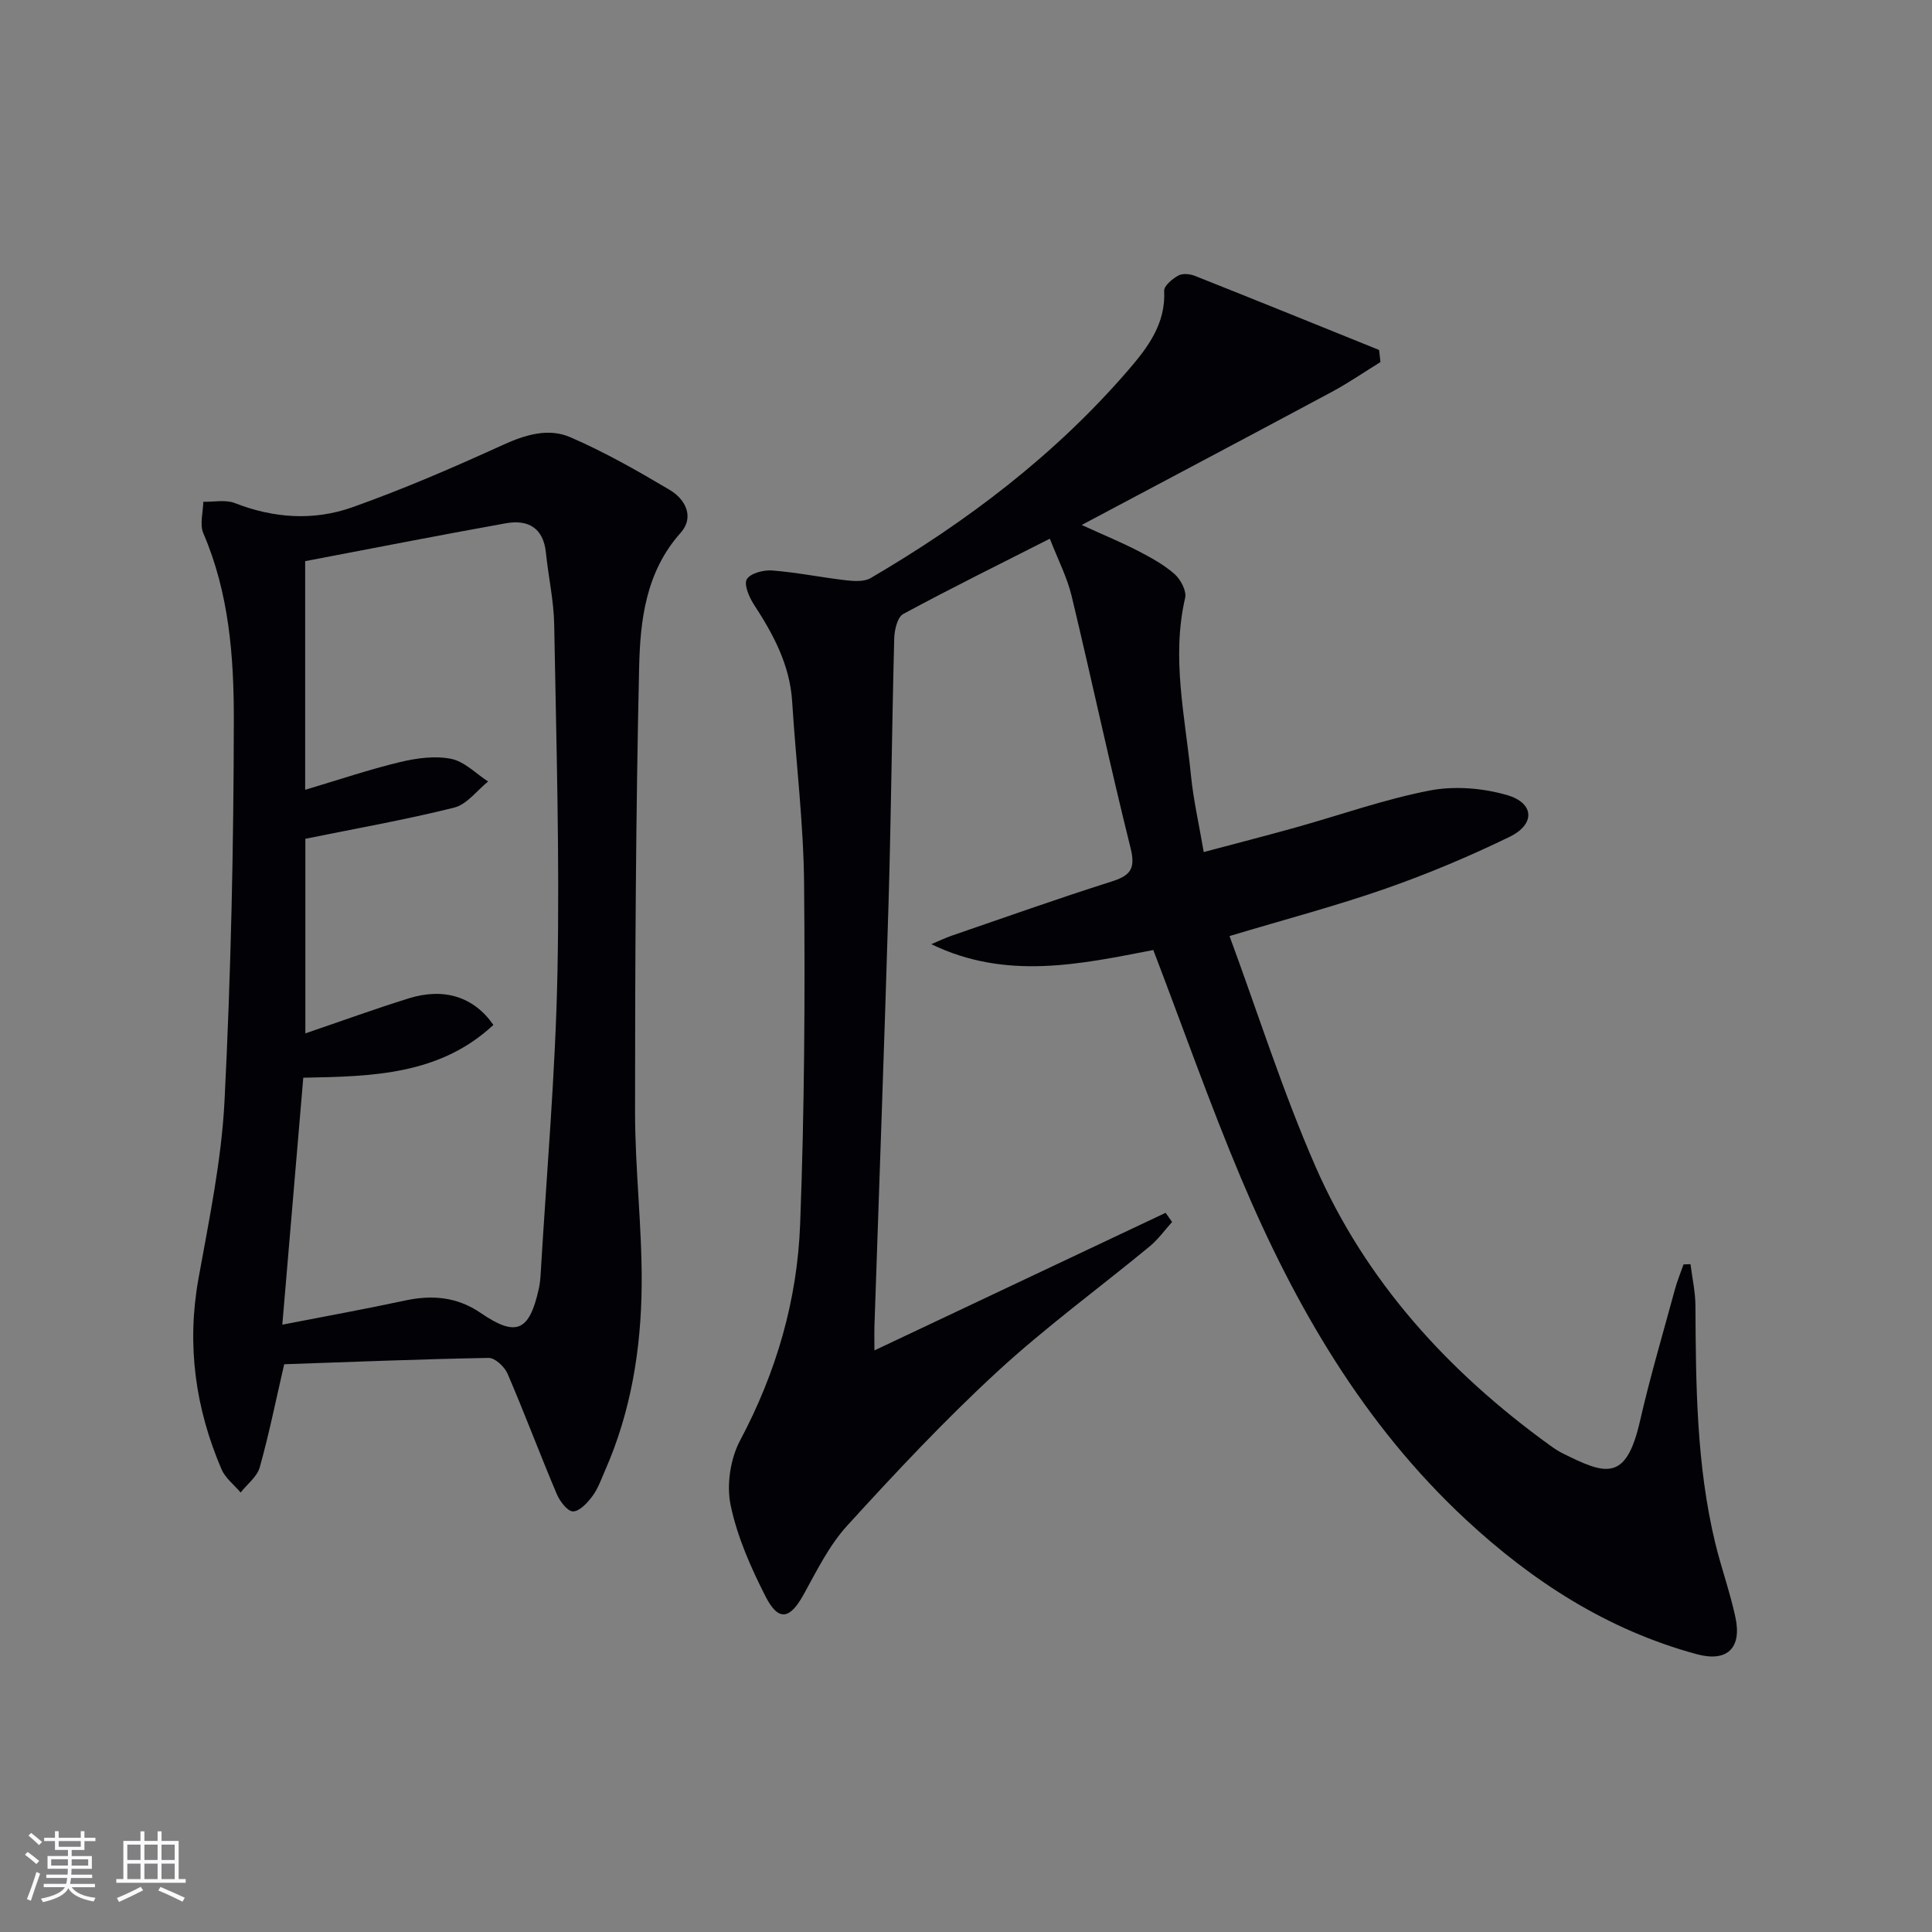 <svg enable-background="new 0 0 400 400" viewBox="0 0 400 400" xmlns="http://www.w3.org/2000/svg"><rect x="0" y="0" width="400" height="400" fill="#808080" stroke="none"/><path d="m238.78 196.69c-15.02 2.9-30.44 6.34-45.96-1.21 1.41-.59 2.79-1.26 4.23-1.76 10.97-3.77 21.91-7.66 32.97-11.17 3.86-1.22 5.16-2.5 4.07-6.91-4.33-17.36-8.05-34.88-12.23-52.28-.92-3.82-2.79-7.42-4.5-11.83-10.39 5.27-20.47 10.25-30.36 15.59-1.2.65-1.81 3.29-1.86 5.04-.48 18.31-.64 36.62-1.18 54.93-.86 29.1-1.94 58.19-2.91 87.28-.05 1.49-.01 2.98-.01 5.22 20.39-9.64 40.34-19.06 60.29-28.49.45.63.89 1.27 1.34 1.9-1.54 1.7-2.9 3.62-4.65 5.06-10.53 8.68-21.6 16.76-31.61 25.99-10.88 10.03-21.04 20.88-31.02 31.83-3.74 4.1-6.3 9.35-9.02 14.27-2.83 5.12-5.19 5.62-7.86.4-3.06-6-5.87-12.37-7.24-18.91-.87-4.2-.07-9.58 1.95-13.39 7.5-14.09 11.85-29.05 12.44-44.79.89-23.44 1.03-46.93.82-70.4-.11-12.6-1.68-25.18-2.47-37.78-.47-7.62-3.9-13.96-7.94-20.15-.99-1.52-2.1-4.17-1.44-5.22.79-1.25 3.48-1.94 5.25-1.8 5.11.4 10.16 1.44 15.26 2.03 1.68.19 3.76.33 5.11-.45 19.95-11.67 38.2-25.5 53.36-43.08 4.01-4.65 7.76-9.57 7.42-16.4-.05-1.03 1.68-2.46 2.9-3.15.87-.49 2.4-.36 3.42.04 12.75 5.06 25.46 10.22 38.18 15.36.09.83.18 1.67.28 2.5-3.34 2.06-6.59 4.3-10.04 6.16-16.84 9.03-33.74 17.96-51.82 27.57 4.76 2.17 8.31 3.63 11.71 5.39 2.64 1.37 5.33 2.84 7.54 4.79 1.25 1.11 2.5 3.49 2.17 4.92-2.87 12.38-.01 24.51 1.2 36.7.5 5.09 1.66 10.11 2.65 15.92 6.61-1.76 12.81-3.35 18.97-5.07 9.27-2.59 18.4-5.85 27.81-7.67 5.13-.99 10.99-.52 16.04.95 5.65 1.65 5.85 6.03.52 8.63-8.33 4.05-16.93 7.67-25.68 10.73-10.31 3.6-20.9 6.39-32.32 9.82 5.92 16.06 11.02 32.2 17.76 47.63 10.43 23.88 27.54 42.59 48.55 57.8.81.58 1.64 1.16 2.53 1.6 9 4.51 13.24 6.06 16.13-6.56 2.11-9.21 4.79-18.28 7.27-27.4.47-1.73 1.17-3.39 1.76-5.09.48-.01.96-.03 1.44-.04.36 2.88 1.01 5.75 1.02 8.63.09 16.48.21 32.96 4.1 49.1 1.25 5.16 3.07 10.19 4.18 15.37 1.37 6.38-1.71 9.34-7.97 7.65-18.42-4.97-34.06-15.07-47.82-27.86-21.22-19.72-35.45-44.31-46.58-70.73-6.44-15.29-11.94-30.98-18.15-47.21z" fill="#010106"/><path d="m58.84 282.45c-1.73 7.48-3.14 14.48-5.06 21.33-.55 1.96-2.6 3.5-3.96 5.23-1.34-1.59-3.16-2.97-3.95-4.8-5.43-12.66-7.25-25.74-4.78-39.47 2.2-12.23 4.78-24.53 5.4-36.89 1.32-26.25 1.89-52.55 1.92-78.84.02-13.05-.98-26.23-6.31-38.6-.79-1.84-.05-4.33-.01-6.52 2.18.05 4.6-.48 6.51.26 8.09 3.17 16.39 3.71 24.39.86 10.58-3.76 20.93-8.24 31.15-12.9 4.65-2.12 9.4-3.54 13.91-1.6 7.11 3.07 13.91 6.95 20.59 10.91 3.3 1.95 5.17 5.66 2.27 8.9-7.24 8.12-8.37 18.12-8.59 27.99-.69 30.63-.84 61.27-.84 91.9 0 11.96 1.47 23.92 1.37 35.87-.11 13.16-2.19 26.13-7.57 38.35-.8 1.82-1.46 3.77-2.63 5.33-1.02 1.38-2.66 3.16-4.02 3.16-1.15 0-2.74-2.12-3.37-3.62-3.49-8.25-6.63-16.65-10.17-24.88-.62-1.44-2.6-3.31-3.92-3.28-14.1.25-28.21.83-42.33 1.31zm4.34-118.93c6.96-2.07 13.23-4.2 19.64-5.74 3.42-.82 7.22-1.34 10.58-.67 2.76.55 5.12 3.05 7.66 4.69-2.32 1.86-4.38 4.74-7.01 5.4-10.02 2.51-20.21 4.3-30.83 6.46v40.29c7.32-2.49 14.31-5.04 21.41-7.25 7.29-2.27 13.48-.34 17.52 5.5-11.14 10.38-25.1 10.66-39.36 10.93-1.43 16.85-2.85 33.62-4.34 51.13 8.85-1.73 17.14-3.22 25.37-4.99 5.65-1.22 10.81-.78 15.71 2.57 7.33 5.02 10.06 3.83 12.02-5 .22-.97.32-1.97.38-2.97 1.23-20.9 3.08-41.78 3.49-62.69.47-23.95-.26-47.94-.68-71.9-.09-4.95-1.21-9.88-1.71-14.83-.53-5.19-3.7-6.93-8.31-6.11-13.84 2.48-27.64 5.2-41.54 7.84 0 15.74 0 31.02 0 47.34z" fill="#010106"/><g fill="#fafafc"><path d="m5.17 384 .55-.58c.85.61 1.65 1.24 2.4 1.87l-.59.64c-.83-.73-1.62-1.38-2.36-1.93m1.22 9.53-.82-.34c.71-1.76 1.37-3.64 1.98-5.63.24.13.5.25.76.36-.6 1.67-1.24 3.54-1.92 5.61m-.5-13.5.57-.54c.56.44 1.31 1.06 2.26 1.87l-.64.64c-.68-.66-1.41-1.32-2.19-1.97m3.25.46h2.24v-1.36h.77v1.36h4.57v-1.36h.76v1.36h2.28v.69h-2.28v1.84h-2.64v1.26h4.18v2.64h-4.21c0 .45-.02.86-.05 1.21h4.32v.69h-4.38c-.04.34-.1.75-.19 1.22h5.15v.69h-4.82c.87 1.19 2.51 1.92 4.93 2.19-.17.32-.3.57-.37.76-2.77-.49-4.52-1.41-5.26-2.76-.56 1.26-2.3 2.23-5.24 2.9-.12-.24-.26-.48-.43-.72 2.73-.55 4.38-1.34 4.96-2.38h-4.38v-.69h4.65c.1-.38.17-.79.21-1.22h-4.32v-.69h4.4c.03-.34.05-.75.05-1.21h-4.2v-2.64h4.23v-1.26h-2.69v-1.84h-2.24zm1.46 4.46v1.29h3.45c.01-.4.02-.57.01-.53v-.32-.45h-3.46zm1.55-2.59h4.57v-1.19h-4.57zm6.11 2.59h-3.42v.77c-.01.19-.01.37-.02.53h3.44z"/><path d="m32.63 379.16h.82v1.98h3.54v7.89h1.46v.78h-14.37v-.78h1.46v-7.89h3.54v-1.98h.82v1.98h2.73zm-3.49 11.48.5.73c-1.61.82-3.28 1.63-5 2.41-.13-.27-.28-.55-.44-.82 1.75-.72 3.4-1.49 4.94-2.32m-2.78-5.55h2.73v-3.18h-2.73zm0 3.95h2.73v-3.2h-2.73zm3.54-3.95h2.73v-3.18h-2.73zm0 3.95h2.73v-3.2h-2.73zm7.89 4.68c-1.84-.92-3.51-1.7-5.02-2.32l.45-.73c1.89.8 3.57 1.55 5.04 2.23zm-1.62-11.81h-2.73v3.18h2.73zm-2.73 7.13h2.73v-3.2h-2.73z"/></g></svg>
